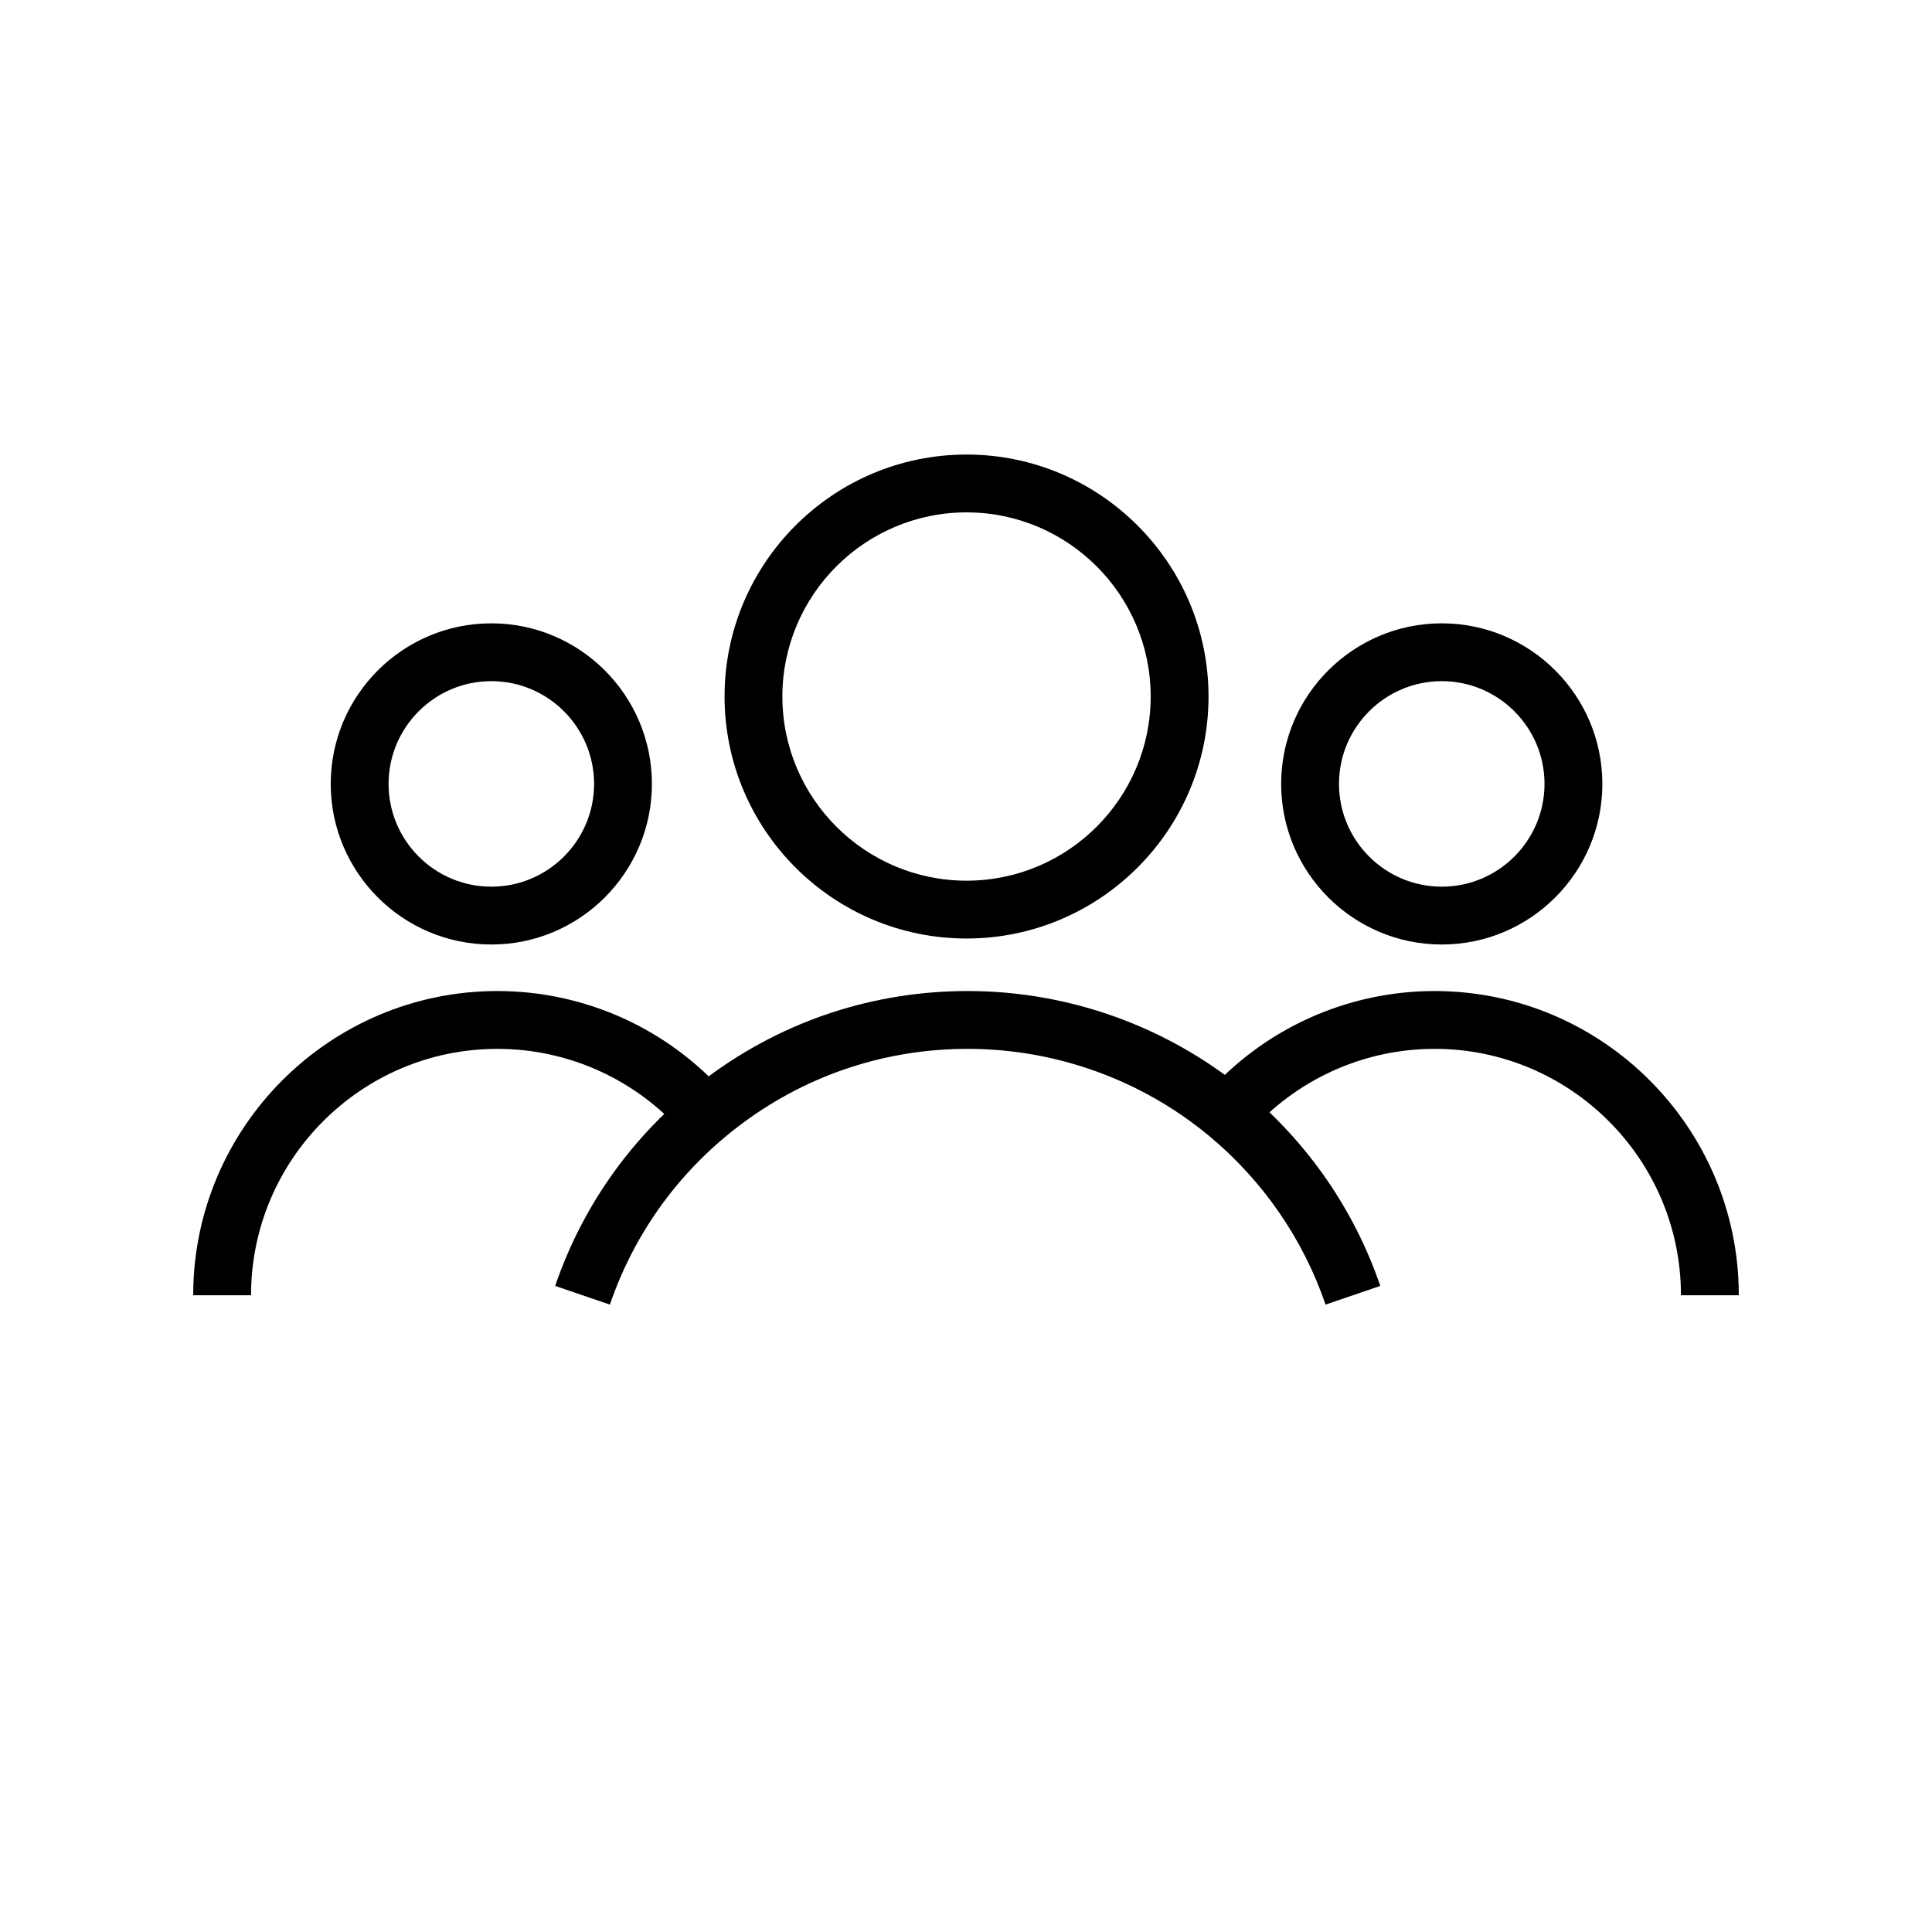 <svg version="1.2" preserveAspectRatio="xMidYMid meet" height="500" viewBox="0 0 375 375" zoomAndPan="magnify" width="500" xmlns:xlink="http://www.w3.org/1999/xlink" xmlns="http://www.w3.org/2000/svg"><defs><clipPath id="5ddffcf50b"><path d="M 140 88.227 L 235 88.227 L 235 183 L 140 183 Z M 140 88.227"></path></clipPath><clipPath id="7c5ab34916"><path d="M 234 192 L 337.5 192 L 337.5 252 L 234 252 Z M 234 192"></path></clipPath><clipPath id="8815a9a188"><path d="M 37.5 192 L 141 192 L 141 252 L 37.5 252 Z M 37.5 192"></path></clipPath><clipPath id="3b59c00ac3"><path d="M 107 192 L 268 192 L 268 253.227 L 107 253.227 Z M 107 192"></path></clipPath></defs><g id="227328deb7"><path d="M 95.367 132.211 C 84.367 132.211 75.422 141.16 75.422 152.156 C 75.422 163.156 84.367 172.102 95.367 172.102 C 106.363 172.102 115.312 163.156 115.312 152.156 C 115.312 141.16 106.363 132.211 95.367 132.211 Z M 95.367 183.328 C 78.18 183.328 64.195 169.344 64.195 152.156 C 64.195 134.969 78.18 120.988 95.367 120.988 C 112.555 120.988 126.535 134.969 126.535 152.156 C 126.535 169.344 112.555 183.328 95.367 183.328" style="stroke:none;fill-rule:nonzero;fill:#000000;fill-opacity:1;"></path><path d="M 279.844 132.211 C 268.848 132.211 259.898 141.16 259.898 152.156 C 259.898 163.156 268.848 172.102 279.844 172.102 C 290.84 172.102 299.789 163.156 299.789 152.156 C 299.789 141.16 290.84 132.211 279.844 132.211 Z M 279.844 183.328 C 262.656 183.328 248.672 169.344 248.672 152.156 C 248.672 134.969 262.656 120.988 279.844 120.988 C 297.031 120.988 311.016 134.969 311.016 152.156 C 311.016 169.344 297.031 183.328 279.844 183.328" style="stroke:none;fill-rule:nonzero;fill:#000000;fill-opacity:1;"></path><g clip-path="url(#5ddffcf50b)" clip-rule="nonzero"><path d="M 187.605 99.453 C 167.895 99.453 151.859 115.488 151.859 135.195 C 151.859 154.906 167.895 170.941 187.605 170.941 C 207.312 170.941 223.348 154.906 223.348 135.195 C 223.348 115.488 207.312 99.453 187.605 99.453 Z M 187.605 182.164 C 161.707 182.164 140.637 161.094 140.637 135.195 C 140.637 109.297 161.707 88.227 187.605 88.227 C 213.504 88.227 234.574 109.297 234.574 135.195 C 234.574 161.094 213.504 182.164 187.605 182.164" style="stroke:none;fill-rule:nonzero;fill:#000000;fill-opacity:1;"></path></g><g clip-path="url(#7c5ab34916)" clip-rule="nonzero"><path d="M 337.5 251.406 L 326.273 251.406 C 326.273 225.035 304.82 203.582 278.449 203.582 C 264.688 203.582 251.582 209.52 242.496 219.871 L 234.059 212.465 C 245.277 199.688 261.457 192.359 278.449 192.359 C 311.012 192.359 337.5 218.848 337.5 251.406" style="stroke:none;fill-rule:nonzero;fill:#000000;fill-opacity:1;"></path></g><g clip-path="url(#8815a9a188)" clip-rule="nonzero"><path d="M 48.727 251.406 L 37.5 251.406 C 37.5 218.848 63.988 192.359 96.551 192.359 C 113.543 192.359 129.723 199.688 140.941 212.465 L 132.504 219.871 C 123.418 209.52 110.312 203.582 96.551 203.582 C 70.18 203.582 48.727 225.035 48.727 251.406" style="stroke:none;fill-rule:nonzero;fill:#000000;fill-opacity:1;"></path></g><g clip-path="url(#3b59c00ac3)" clip-rule="nonzero"><path d="M 257.289 253.223 C 252.926 240.461 245.113 229.141 234.691 220.484 C 221.562 209.586 204.922 203.582 187.836 203.582 C 172.102 203.582 157.102 208.488 144.457 217.773 C 132.266 226.723 123.25 238.98 118.379 253.223 L 107.758 249.594 C 113.371 233.168 123.766 219.035 137.816 208.723 C 152.398 198.016 169.695 192.359 187.836 192.359 C 207.535 192.359 226.723 199.277 241.863 211.848 C 253.875 221.824 262.883 234.879 267.91 249.594 L 257.289 253.223" style="stroke:none;fill-rule:nonzero;fill:#000000;fill-opacity:1;"></path></g></g></svg>